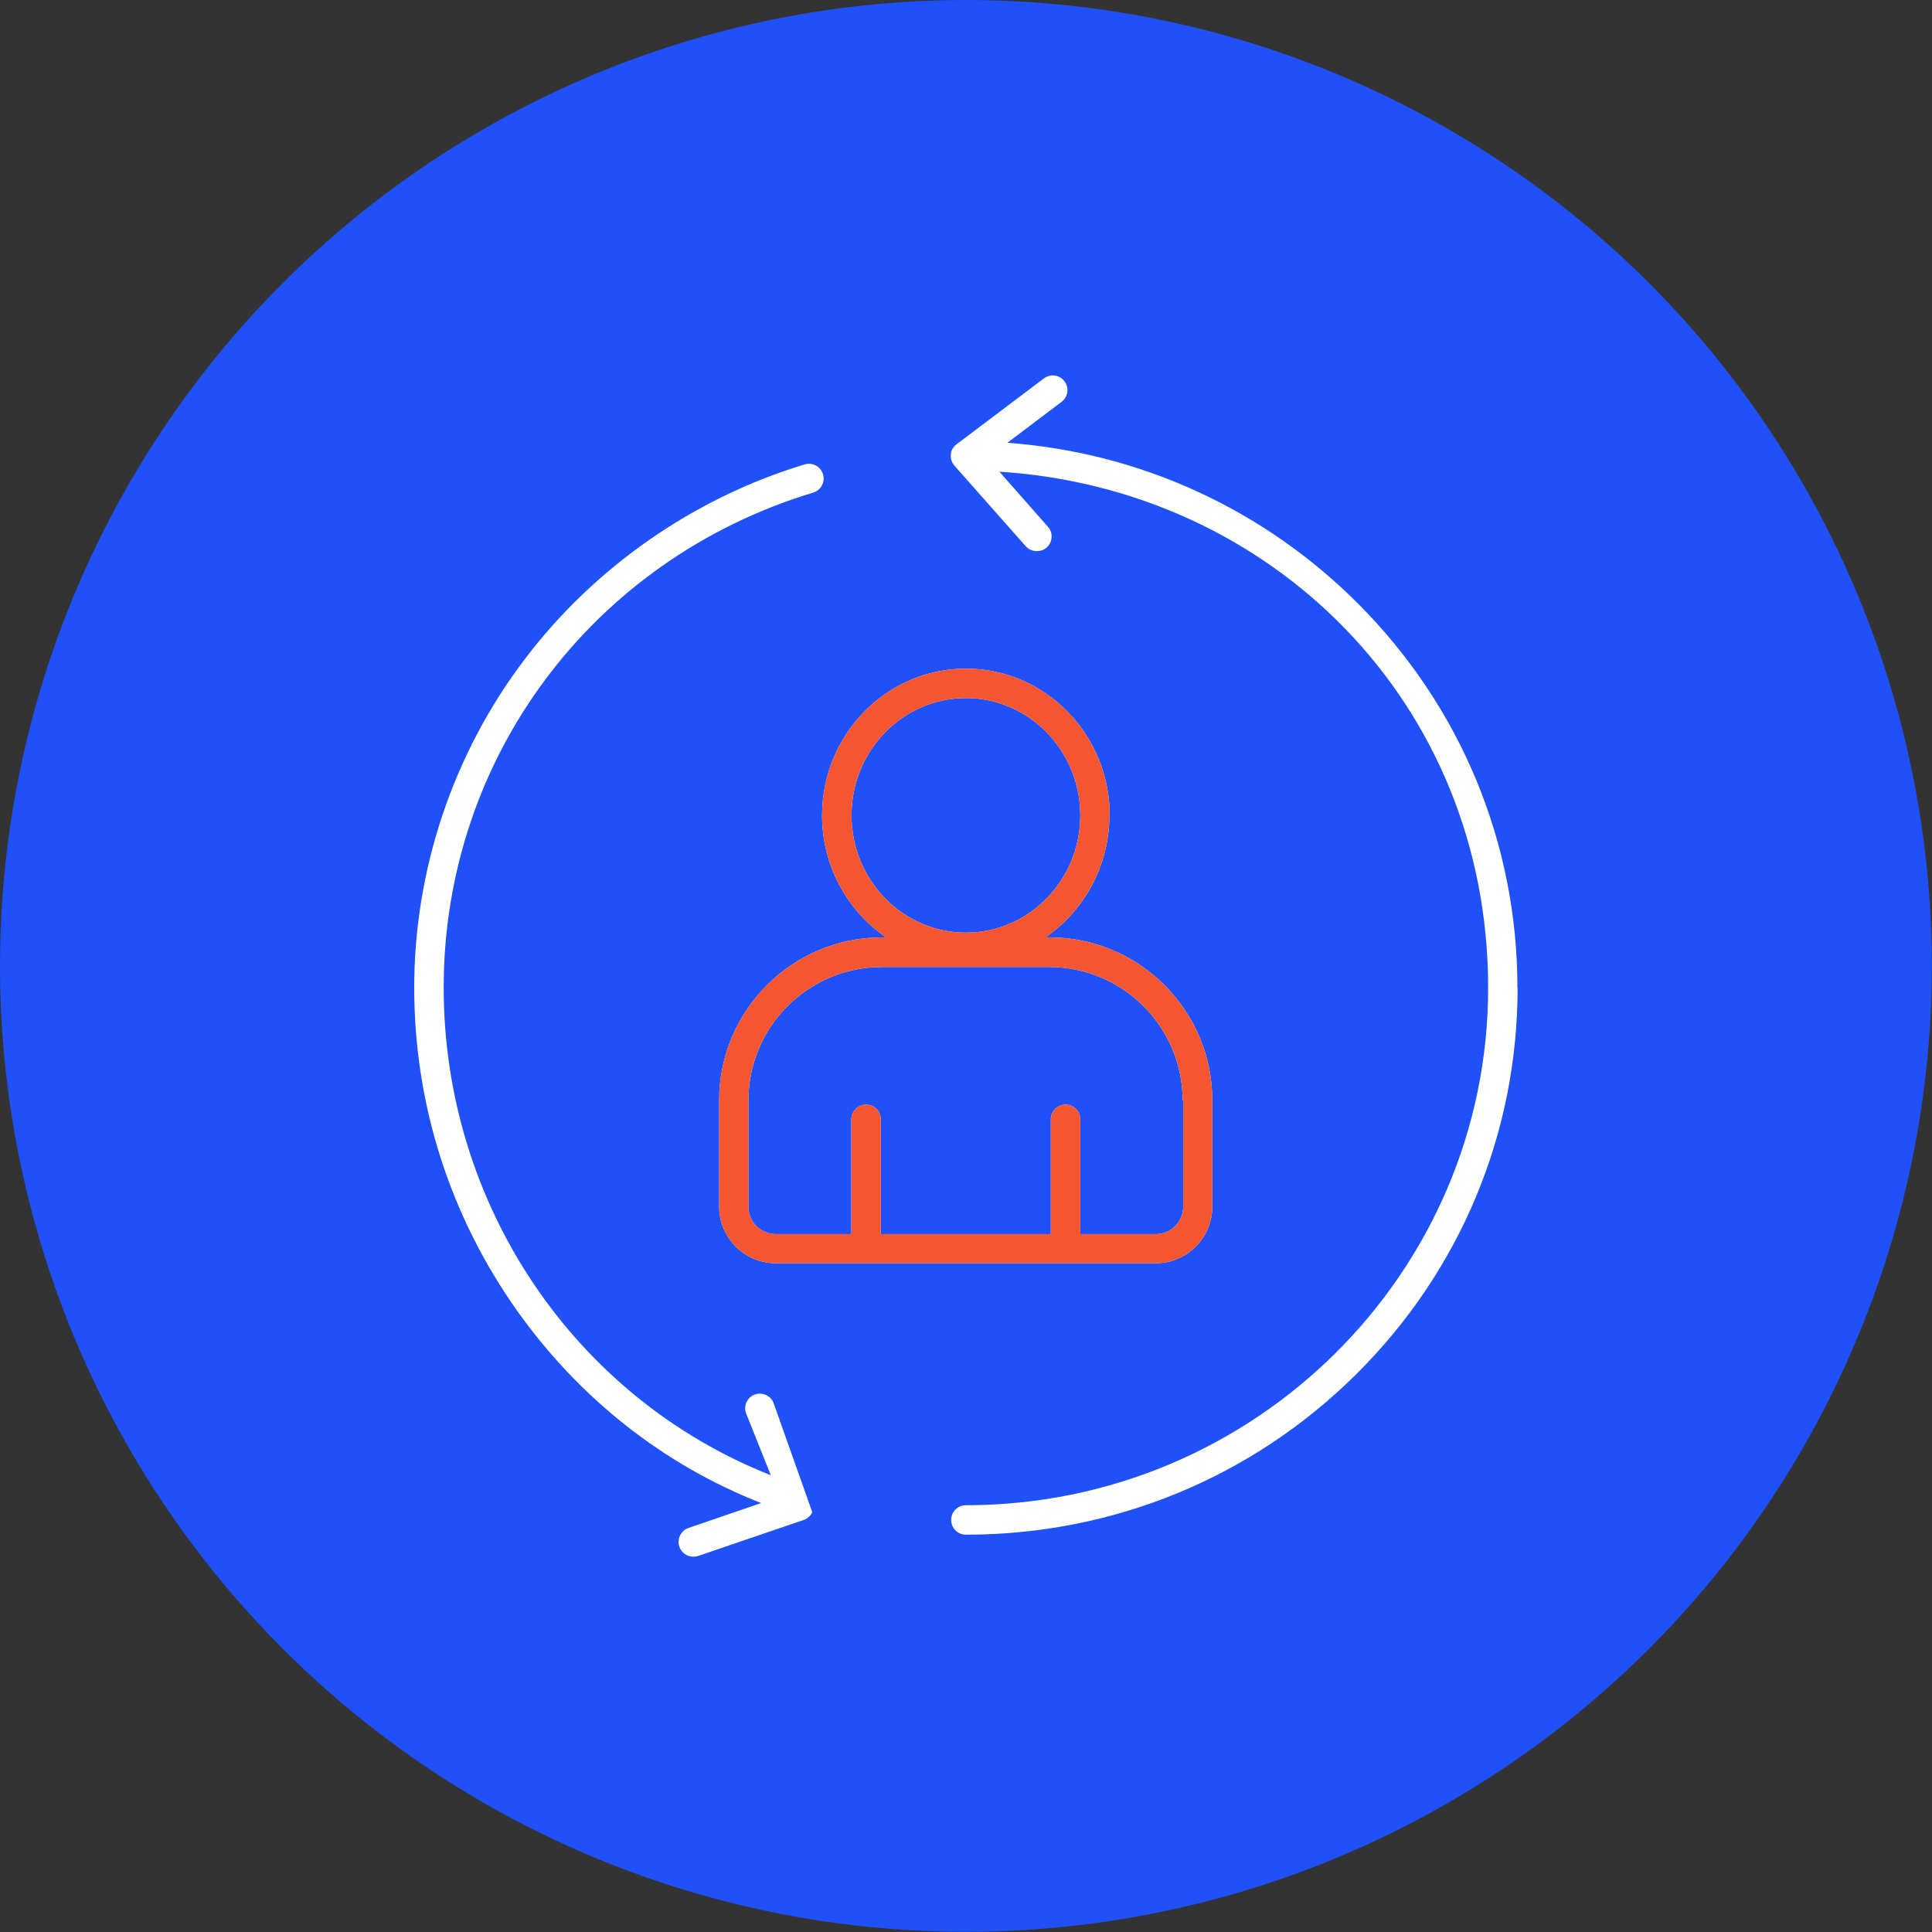 <?xml version="1.0" encoding="UTF-8"?>
<svg id="Layer_2" xmlns="http://www.w3.org/2000/svg" viewBox="0 0 106.25 106.25">
  <rect x="0" y="0" width="106.25" height="106.25" fill="#333333" stroke="none"/>
  <defs>
    <style>
      .cls-1 {
        fill: #fff;
      }

      .cls-2 {
        fill: #f55632;
      }

      .cls-3 {
        fill: #2050f8;
      }
    </style>
  </defs>
  <g id="Layer_1-2" data-name="Layer_1">
    <g>
      <circle class="cls-3" cx="53.12" cy="53.12" r="53.12"/>
      <path class="cls-1" d="M61.03,44.84c0-4.45-3.55-8.07-7.91-8.07s-7.91,3.62-7.91,8.07c0,2.8,1.4,5.26,3.52,6.71h-.22c-4.94,0-8.96,4.02-8.96,8.96v5.85c0,1.72,1.4,3.11,3.11,3.11h20.9c1.72,0,3.11-1.4,3.11-3.11v-5.85c0-4.94-4.02-8.96-8.96-8.96h-.22c2.12-1.45,3.52-3.92,3.52-6.71h0ZM65.07,60.52v5.85c0,.82-.67,1.5-1.5,1.5h-4.16v-6.31c0-.45-.36-.81-.81-.81s-.81.36-.81.81v6.31h-9.35v-6.31c0-.45-.36-.81-.81-.81s-.81.36-.81.81v6.31h-4.16c-.82,0-1.5-.67-1.5-1.5v-5.85c0-4.05,3.29-7.34,7.34-7.34h9.2c4.05,0,7.34,3.3,7.34,7.34h0ZM53.12,51.29c-3.47,0-6.29-2.89-6.29-6.45s2.82-6.45,6.29-6.45,6.29,2.89,6.29,6.45-2.82,6.45-6.29,6.45h0ZM83.46,54.32c0,8.03-3.16,15.59-8.89,21.27-5.73,5.68-13.35,8.81-21.45,8.81-.45,0-.81-.36-.81-.81s.36-.81.81-.81c15.84,0,28.72-12.76,28.72-28.45s-11.93-27.44-26.88-28.39l2.67,3.03c.3.33.26.85-.07,1.14-.15.14-.35.2-.54.2-.22,0-.45-.09-.61-.27l-3.92-4.43c-.15-.17-.22-.39-.2-.62s.14-.43.32-.56l4.8-3.62c.36-.27.86-.2,1.13.16.27.36.2.86-.16,1.13l-2.98,2.25c7.31.54,14.1,3.65,19.3,8.86,5.64,5.66,8.75,13.16,8.75,21.12h0ZM44.67,83.16c-.09.2-.26.36-.47.43l-5.81,1.98c-.09.03-.18.04-.26.04-.34,0-.65-.21-.77-.55-.14-.42.08-.88.5-1.03l4-1.37c-5.36-2.1-9.98-5.74-13.41-10.56-3.71-5.23-5.67-11.38-5.67-17.79s2.1-12.82,6.08-18.06c3.84-5.07,9.31-8.87,15.39-10.71.43-.13.88.11,1.01.54.13.43-.11.88-.54,1.01-12.15,3.68-20.32,14.61-20.32,27.22,0,11.93,7.18,22.55,17.99,26.82l-1.35-3.38c-.17-.42.04-.89.45-1.05s.89.04,1.05.45"/>
      <path class="cls-2" d="M61.03,44.84c0-4.45-3.55-8.07-7.91-8.07s-7.91,3.62-7.91,8.07c0,2.8,1.4,5.26,3.52,6.71h-.22c-4.94,0-8.96,4.02-8.96,8.96v5.85c0,1.72,1.4,3.11,3.11,3.11h20.9c1.72,0,3.11-1.4,3.11-3.11v-5.85c0-4.94-4.02-8.96-8.96-8.96h-.22c2.12-1.45,3.52-3.92,3.52-6.71h0ZM65.07,60.52v5.85c0,.82-.67,1.5-1.5,1.5h-4.16v-6.31c0-.45-.36-.81-.81-.81s-.81.36-.81.81v6.31h-9.35v-6.31c0-.45-.36-.81-.81-.81s-.81.36-.81.81v6.31h-4.16c-.82,0-1.5-.67-1.5-1.5v-5.85c0-4.05,3.29-7.34,7.34-7.34h9.2c4.05,0,7.34,3.3,7.34,7.34h0ZM53.12,51.29c-3.47,0-6.29-2.89-6.29-6.45s2.82-6.45,6.29-6.45,6.29,2.89,6.29,6.45-2.82,6.45-6.29,6.45h0Z"/>
    </g>
  </g>
</svg>
